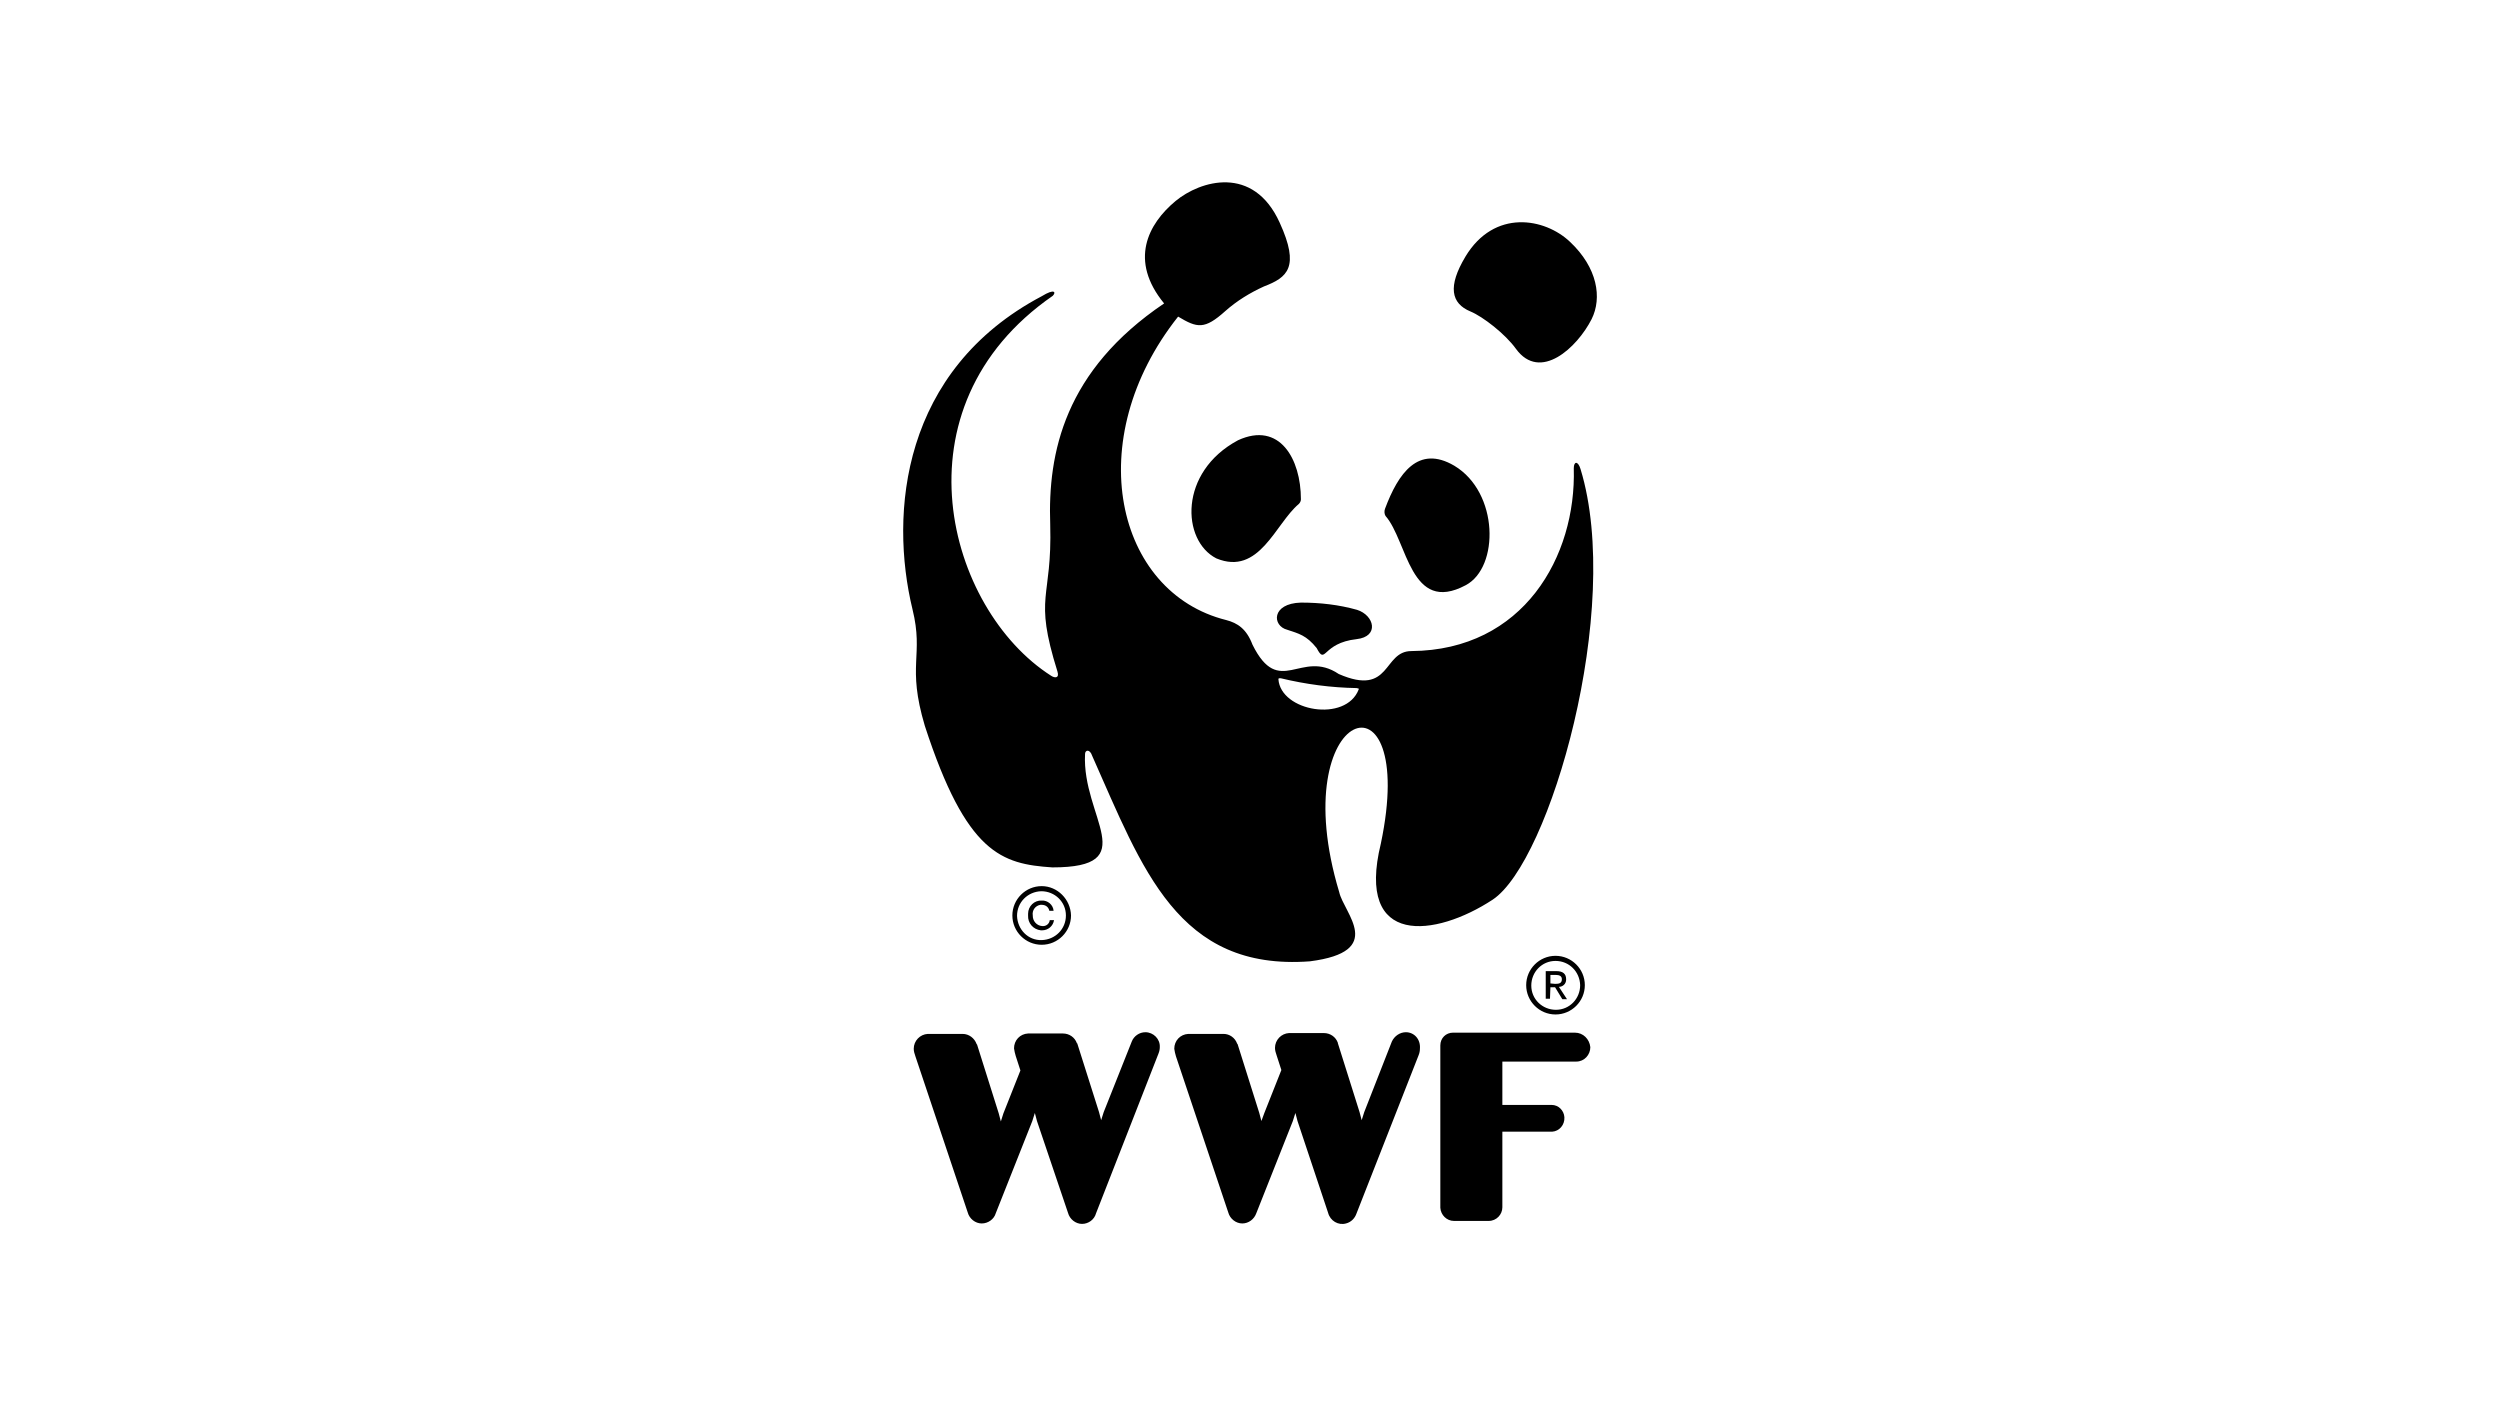 <?xml version="1.0" encoding="UTF-8"?>
<svg id="Logos" xmlns="http://www.w3.org/2000/svg" viewBox="0 0 1920 1080">
  <defs>
    <style>
      .cls-1 {
        stroke-width: 0px;
      }
    </style>
  </defs>
  <path id="WWF" class="cls-1" d="m879.62,792.75c-4.57,0-8.81,2.94-10.44,7.18l-21.54,54.18-1.96,6.2-1.63-6.2-16.65-52.55c0-.22-.11-.33-.33-.33-1.63-4.57-5.87-7.51-10.77-7.51h-26.76c-6.2.33-10.77,5.22-10.77,11.42.33,1.96.65,3.92,1.31,5.87l3.59,11.1-13.06,32.96-1.96,6.2-1.63-6.2-16.65-52.87-.33-.33c-1.63-4.57-5.87-7.83-10.77-7.83h-26.76c-5.87.33-10.77,5.22-10.77,11.42,0,1.96.65,3.92,1.31,5.87l40.14,119.79c1.31,4.9,5.87,8.49,10.77,8.49s9.46-3.26,10.77-7.83l28.07-70.82,1.96-6.2,1.63,6.2,23.83,70.5c1.31,4.9,5.87,8.49,10.77,8.49s9.46-3.26,10.77-8.16l47.98-122.73c.65-1.63.98-3.26.98-4.9.33-6.2-4.9-11.42-11.1-11.42m200.08,0c-4.57,0-8.81,2.94-10.77,7.18l-21.21,54.18-1.96,6.2-1.63-6.2-16.65-52.87v-.33c-1.63-4.57-5.87-7.51-10.77-7.51h-26.76c-5.87.33-10.77,5.22-10.77,11.42,0,1.96.65,3.92,1.31,5.87l3.59,11.1-13.06,32.96-2.28,6.2-1.63-6.2-16.65-52.87-.33-.33c-1.63-4.57-5.87-7.51-10.44-7.51h-27.09c-6.2.33-10.77,5.22-10.77,11.42.33,1.96.65,3.92,1.31,5.87l40.14,119.79c1.31,4.9,5.87,8.49,10.77,8.49s9.14-3.26,10.77-7.83l28.07-70.82,1.96-6.2,1.63,6.2,23.5,70.5c1.63,6.2,7.83,9.79,13.71,8.16,3.92-.98,6.85-3.92,8.16-7.83l47.65-121.42c.65-1.63.98-3.26.98-4.9.65-7.51-4.57-12.73-10.77-12.73h0m129.91.33h-93.67c-5.55,0-9.79,4.24-9.79,9.79v124.69c.33,5.55,4.9,10.12,10.44,10.12h26.76c5.87,0,10.44-4.9,10.44-10.44v-58.09h38.19c5.55-.33,9.79-5.22,9.46-11.1-.33-5.22-4.57-9.46-9.79-9.46h-37.86v-33.29h56.79c6.2,0,10.77-5.22,10.77-11.1-.65-6.2-5.55-11.1-11.75-11.1m-145.57-396.89c16.97,19.26,18.93,76.05,61.68,53.2,25.78-13.71,25.46-71.15-8.81-91.71-27.74-16.32-43.08,5.87-53.2,32.96-.65,1.63-.65,3.92.33,5.55m-66.58-9.14c-17.95,15.01-30.35,55.48-63.32,41.78-26.76-13.71-29.05-66.25,16.65-90.73,31.98-14.69,48.3,14.36,48.3,45.37,0,1.31-.65,2.61-1.63,3.59m44.39,103.79c17.62-1.96,13.71-18.28.33-22.52-14.03-3.92-28.39-5.55-43.08-5.55-22.85.65-22.19,17.95-10.44,20.89,8.81,2.94,14.69,4.24,22.52,14.03,7.18,13.71,3.92-3.92,30.68-6.85m83.55-293.75c22.19-36.88,61.03-29.7,80.29-11.42,21.21,19.91,24.8,43.08,16.65,59.4-11.1,21.87-39.49,48.3-58.09,22.85-8.16-11.42-25.46-24.8-34.92-28.72-15.01-6.2-17.62-19.26-3.92-42.1m88.45,163.2c-1.96-6.53-5.22-6.2-5.22-.65,1.96,67.56-38.51,139.7-124.69,140.35-22.19,0-15.34,35.25-55.81,17.62-29.05-19.58-45.69,18.93-66.25-22.52-4.57-12.08-11.42-16.65-20.24-18.93-84.86-21.21-111.95-138.39-36.88-233.04,14.69,8.81,20.24,10.12,36.23-4.24,8.81-7.83,18.93-14.03,29.7-18.93,17.95-6.85,27.74-14.69,12.08-48.96-20.24-44.71-61.03-32.31-79.96-16.65-21.21,17.62-35.9,45.69-8.81,78.66-76.37,51.57-89.43,114.57-87.47,169.73,1.63,58.42-13.06,53.53,5.55,112.94,1.63,5.22-1.96,5.22-4.9,3.26-79.64-50.91-122.73-205.95,1.31-291.79,2.61-2.61,1.63-5.87-8.49.33-107.38,56.79-117.18,166.46-99.22,240.55,8.81,35.9-4.57,42.43,9.46,89.43,31.98,98.24,59.07,106.07,97.91,108.68,70.17,0,22.52-38.51,25.13-87.14,0-2.94,3.59-4.24,5.55,1.63,38.51,86.49,65.6,165.16,167.11,157.65,58.75-7.51,26.11-36.88,22.52-53.2-43.08-142.96,61.36-176.91,31.98-37.21-19.58,79.96,42.1,71.8,85.84,43.08,44.06-29.05,100.2-223.58,67.56-330.63m-170.38,169.07c-9.79,25.78-60.05,16.97-61.68-7.83,0-.98,1.31-.65,1.96-.65,18.93,4.57,38.51,7.18,58.09,7.51.65.33,1.96,0,1.63.98m-224.88,173.64c0,10.44-8.16,18.6-18.6,18.93-10.44.33-18.6-8.16-18.93-18.6,0-10.44,8.16-18.6,18.6-18.93h0c10.44,0,18.93,8.16,18.93,18.6m-18.6-22.52c-12.4,0-22.52,10.12-22.52,22.52s10.12,22.52,22.52,22.52,22.52-10.12,22.52-22.52h0c-.33-12.4-10.44-22.52-22.52-22.52m6.2,26.11c-.33,2.94-2.94,4.9-5.87,4.57-4.24-.33-7.18-3.92-7.18-7.83v-.33c-.65-3.92,1.96-7.51,5.87-8.16h.98c2.94,0,5.22,1.63,5.87,4.57h3.26c-.33-4.57-4.57-8.16-9.14-7.83-5.55-.33-10.44,4.24-10.44,10.12v1.31c-.33,5.87,3.92,10.77,9.79,11.42h.98c4.57,0,8.49-3.26,9.14-7.83h-3.26,0Zm407.34,49.94c0,10.44-8.16,18.93-18.6,18.93s-18.93-8.16-18.93-18.6,8.16-18.93,18.6-18.93h0c10.44,0,18.6,8.16,18.93,18.6m-18.93-22.52c-12.4,0-22.52,10.12-22.52,22.52s10.12,22.52,22.52,22.52,22.52-10.12,22.52-22.52-10.12-22.52-22.52-22.52h0m-3.92,24.15h3.59l5.55,9.14h3.59l-6.2-9.46c2.94,0,5.55-2.28,5.55-5.55v-.33c0-4.24-2.61-6.2-7.51-6.2h-8.16v21.21h3.26l.33-8.81Zm0-2.94v-6.53h4.24c2.28,0,4.57.65,4.57,3.26,0,3.26-2.28,3.59-5.22,3.59l-3.59-.33h0Z"/>
</svg>